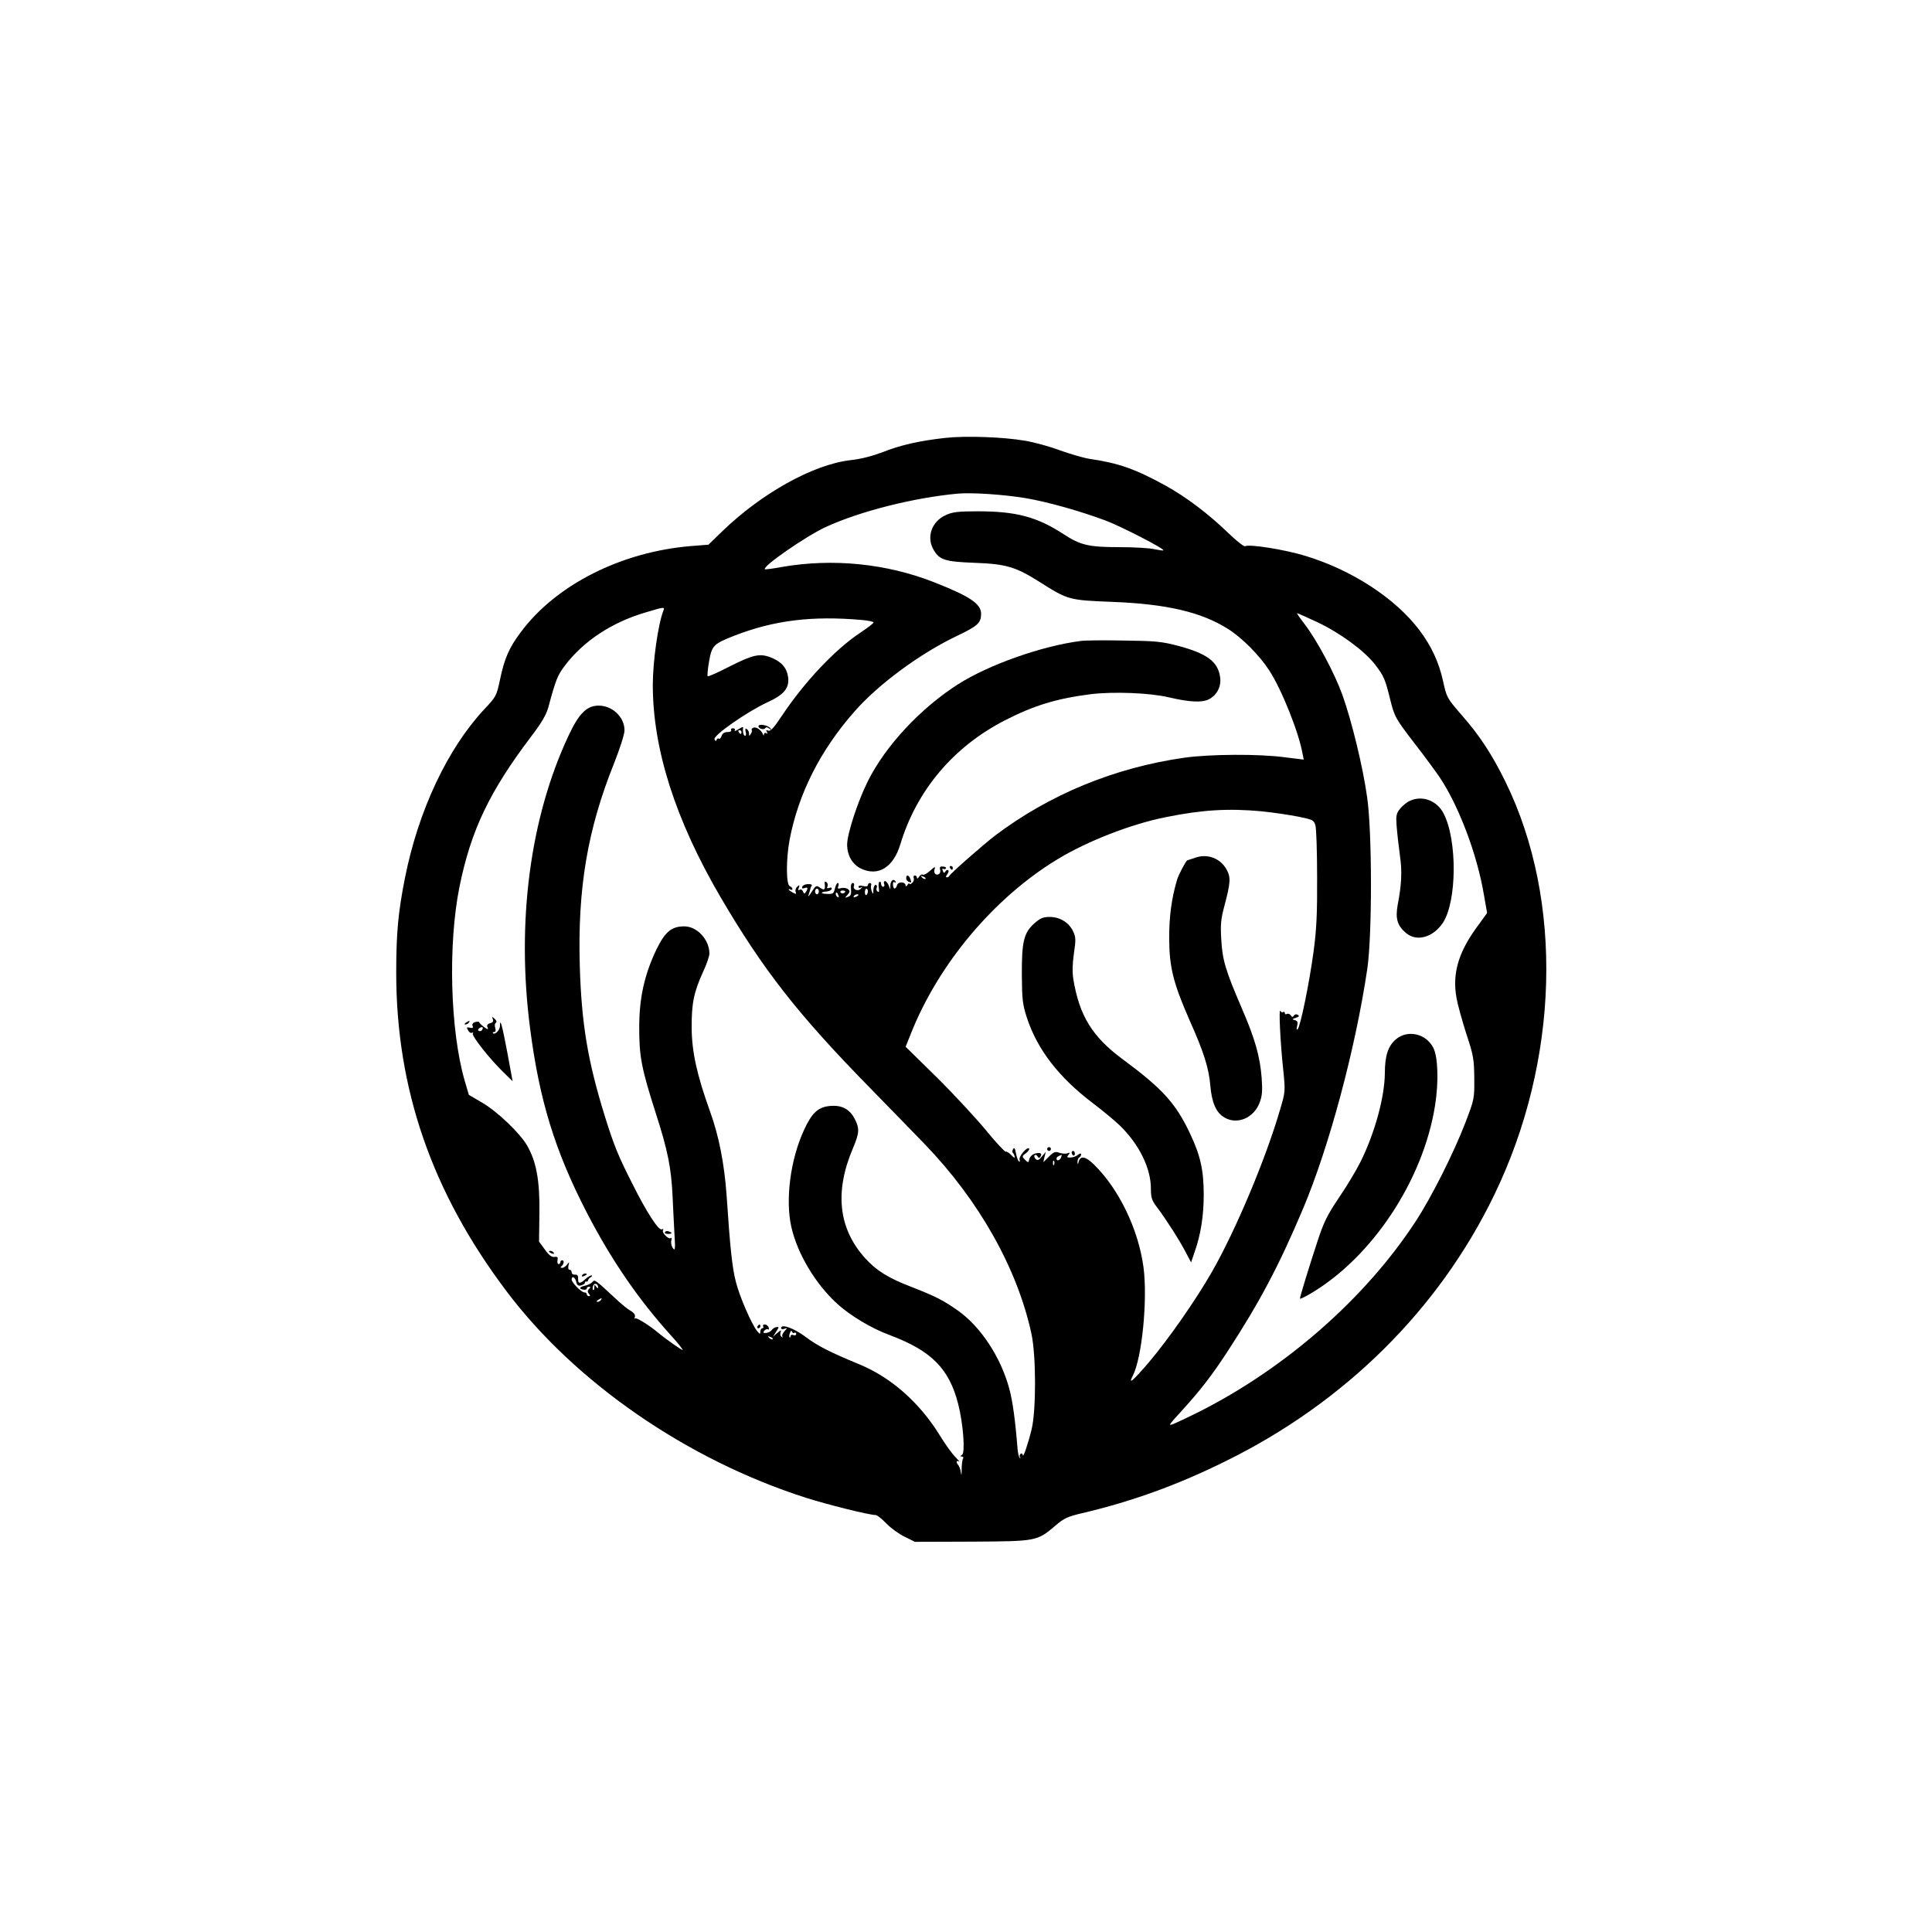 <?xml version="1.0" standalone="no"?>
<!DOCTYPE svg PUBLIC "-//W3C//DTD SVG 20010904//EN"
 "http://www.w3.org/TR/2001/REC-SVG-20010904/DTD/svg10.dtd">
<svg version="1.0" xmlns="http://www.w3.org/2000/svg"
 width="1024pt" height="1024pt" viewBox="0 0 1024 1024"
 preserveAspectRatio="xMidYMid meet">

<g transform="translate(0,1024) scale(0.1,-0.1)"
fill="#000000" stroke="none">
<path d="M5010 7919 c-135 -15 -238 -38 -330 -75 -56 -21 -116 -37 -173 -43
-197 -23 -470 -175 -679 -377 l-73 -71 -90 -7 c-371 -30 -718 -205 -905 -457
-62 -82 -87 -141 -110 -252 -18 -85 -21 -90 -82 -155 -195 -208 -351 -538
-422 -897 -35 -177 -46 -288 -46 -500 0 -617 189 -1164 584 -1688 364 -484
956 -893 1586 -1095 113 -36 336 -92 371 -92 8 0 33 -20 57 -45 23 -24 67 -56
97 -70 l54 -27 302 1 c344 2 345 2 443 85 45 39 65 48 142 66 260 61 505 149
759 275 633 311 1131 805 1424 1410 346 713 369 1560 61 2190 -71 145 -138
248 -238 361 -72 83 -75 89 -93 172 -22 101 -62 187 -125 271 -127 169 -358
320 -606 395 -111 34 -298 63 -318 51 -6 -4 -48 29 -93 73 -104 100 -218 186
-327 247 -162 89 -249 120 -405 143 -33 5 -103 26 -157 45 -53 20 -136 43
-185 51 -114 20 -315 27 -423 15z m425 -319 c117 -20 285 -67 425 -119 82 -31
314 -150 306 -158 -2 -2 -23 1 -47 6 -24 6 -107 11 -185 11 -163 0 -207 10
-297 69 -142 92 -251 121 -455 121 -104 0 -135 -4 -169 -20 -76 -34 -105 -119
-63 -187 31 -51 60 -60 215 -66 167 -6 218 -21 346 -102 150 -95 155 -96 383
-105 289 -11 473 -54 614 -143 74 -46 168 -141 219 -220 66 -101 158 -331 177
-443 l6 -30 -98 12 c-137 19 -400 17 -535 -2 -371 -53 -714 -195 -1002 -412
-63 -48 -238 -202 -243 -214 -2 -5 -8 -8 -14 -8 -6 0 -5 6 2 15 7 9 10 19 6
22 -4 4 -11 2 -15 -6 -6 -10 -10 -9 -14 4 -4 9 -3 13 2 10 5 -3 12 -2 15 3 2
4 -5 9 -16 9 -15 2 -19 -3 -15 -17 3 -10 -1 -21 -9 -24 -17 -7 -28 10 -19 32
4 10 -5 6 -24 -12 -16 -15 -34 -25 -40 -22 -5 4 -14 -2 -20 -11 -6 -10 -11
-12 -11 -5 0 6 -5 12 -11 12 -6 0 -9 -6 -6 -14 3 -8 -1 -20 -9 -26 -8 -7 -14
-9 -14 -4 0 5 -5 2 -10 -6 -5 -8 -10 -10 -10 -4 0 21 -39 23 -45 3 -8 -25 -20
-24 -22 1 -1 13 2 18 9 14 7 -4 8 -2 4 5 -10 16 -26 4 -27 -22 l0 -22 -9 23
c-5 12 -14 22 -19 22 -6 0 -8 -7 -5 -15 4 -8 1 -15 -5 -15 -6 0 -11 7 -11 16
0 8 -4 13 -9 10 -4 -3 -6 -18 -3 -32 3 -18 1 -25 -6 -20 -6 4 -9 13 -5 21 3 8
0 15 -6 15 -6 0 -11 -12 -12 -27 0 -24 -1 -25 -8 -8 -5 11 -6 26 -4 33 3 6 0
12 -6 12 -6 0 -11 -5 -11 -11 0 -7 -10 -9 -25 -5 -15 4 -25 2 -25 -4 0 -6 6
-8 13 -4 9 5 9 4 0 -6 -15 -17 -44 -5 -37 15 3 8 1 15 -6 15 -6 0 -11 -10 -10
-22 3 -38 1 -46 -17 -52 -16 -6 -16 -5 -1 11 13 15 14 20 3 30 -7 6 -23 9 -36
6 -18 -5 -21 -3 -16 10 4 10 2 17 -3 17 -4 0 -11 -13 -15 -30 -6 -26 -10 -29
-41 -28 -37 1 -38 10 -2 13 12 1 24 7 26 13 2 7 -3 10 -12 6 -12 -4 -15 -2
-10 9 3 8 0 18 -6 22 -6 4 -11 1 -9 -6 4 -35 -1 -40 -23 -25 -22 15 -23 14
-46 -21 -13 -21 -21 -29 -17 -18 4 11 8 25 9 30 1 6 4 15 8 20 4 6 -4 10 -20
9 -14 0 -28 -7 -30 -14 -3 -9 1 -11 12 -7 18 7 20 -1 7 -21 -7 -11 -9 -10 -15
3 -3 9 -11 13 -18 9 -8 -5 -9 -2 -4 11 5 15 4 16 -8 6 -8 -7 -12 -19 -9 -28 5
-13 3 -13 -15 -4 -12 7 -22 14 -22 17 0 3 5 2 10 -1 6 -3 10 -2 10 3 0 6 -6
12 -14 15 -20 8 -20 144 -1 246 47 245 162 473 344 680 127 145 350 309 544
401 109 52 127 68 127 117 0 53 -61 93 -249 167 -252 99 -536 128 -807 81 -48
-9 -88 -14 -90 -12 -15 14 216 174 321 223 182 84 470 157 705 178 76 6 239
-5 355 -24z m-1919 -597 c-28 -71 -56 -270 -56 -393 0 -341 120 -716 359
-1125 227 -387 410 -621 791 -1010 118 -121 250 -256 292 -300 289 -300 491
-661 565 -1005 25 -117 25 -404 1 -505 -19 -78 -46 -157 -47 -137 -1 7 -6 10
-11 7 -6 -4 -7 -12 -4 -18 4 -7 3 -9 -1 -4 -5 4 -10 26 -12 50 -11 144 -26
254 -44 318 -45 166 -151 327 -271 412 -78 55 -119 76 -247 126 -123 47 -187
87 -247 154 -140 156 -161 350 -64 579 35 83 37 106 10 158 -27 52 -69 74
-132 68 -62 -6 -95 -37 -136 -126 -73 -158 -100 -369 -68 -514 32 -142 127
-302 243 -408 68 -62 182 -131 278 -166 223 -84 316 -178 364 -367 26 -103 38
-257 20 -268 -11 -7 -11 -9 -1 -9 8 0 10 -5 6 -12 -4 -6 -7 -32 -7 -57 0 -30
-1 -36 -4 -16 -2 17 -9 34 -14 40 -13 13 -11 27 4 19 6 -4 -2 6 -18 22 -17 16
-55 69 -85 118 -107 173 -258 306 -426 375 -157 65 -220 97 -284 145 -61 46
-130 71 -130 47 0 -6 8 -8 18 -4 16 6 16 5 -1 -14 -9 -11 -14 -23 -10 -28 5
-4 3 -5 -4 -1 -7 4 -9 14 -6 24 5 14 3 14 -17 -3 l-23 -20 17 27 c16 24 16 26
1 24 -9 -1 -20 -9 -25 -16 -5 -7 -18 -14 -29 -15 -16 -1 -18 1 -10 12 6 7 15
10 20 7 5 -3 6 2 3 10 -3 9 -13 16 -21 16 -8 0 -11 -4 -8 -10 3 -5 1 -10 -4
-10 -6 0 -11 -8 -11 -17 -1 -16 -2 -16 -17 2 -30 38 -92 180 -112 258 -20 76
-31 179 -50 463 -12 167 -41 315 -88 444 -69 192 -96 314 -97 440 -1 130 11
190 60 298 19 40 34 84 34 98 0 73 -65 144 -133 144 -68 0 -102 -29 -148 -123
-64 -134 -91 -258 -91 -412 0 -155 11 -215 87 -453 65 -201 83 -293 90 -447 3
-60 7 -150 10 -200 5 -77 3 -87 -9 -70 -7 10 -11 28 -8 39 3 12 2 18 -3 14
-10 -10 -48 28 -41 41 4 6 1 9 -7 5 -17 -6 -80 91 -155 241 -75 148 -97 201
-146 358 -91 293 -124 492 -133 797 -12 413 41 724 182 1075 31 79 55 153 55
174 0 70 -64 131 -137 131 -63 0 -105 -42 -160 -160 -204 -435 -277 -989 -203
-1554 49 -377 131 -645 299 -971 130 -251 272 -459 447 -653 37 -40 64 -75 62
-77 -3 -3 -84 53 -138 98 -50 40 -108 75 -114 69 -4 -3 -4 0 -1 9 3 9 -5 21
-22 31 -16 9 -44 32 -64 50 -127 118 -127 118 -139 103 -6 -7 -25 -17 -41 -20
-30 -7 -32 -17 -4 -21 8 -1 15 2 15 7 0 5 5 9 12 9 9 0 9 -3 0 -12 -8 -8 -9
-15 -1 -25 8 -9 8 -13 0 -13 -6 0 -11 5 -11 10 0 6 -6 10 -13 10 -16 0 -67 52
-67 68 0 22 18 13 24 -12 4 -18 11 -23 26 -19 11 3 20 9 20 14 0 5 3 8 8 6 4
-1 8 2 9 7 1 5 7 13 15 17 7 5 8 9 2 9 -5 0 -20 -9 -32 -20 -28 -26 -39 -25
-38 3 1 15 -4 22 -16 21 -10 -1 -18 4 -18 12 0 8 -5 14 -11 14 -7 0 -9 9 -6
23 5 20 5 20 -7 5 -7 -10 -19 -18 -27 -18 -8 0 -10 3 -4 8 14 10 17 32 5 32
-6 0 -10 -4 -10 -10 0 -5 -4 -10 -9 -10 -6 0 -8 9 -6 21 3 16 0 19 -16 17 -15
-2 -30 9 -51 39 l-31 42 2 153 c2 172 -16 270 -65 356 -39 67 -157 180 -239
228 l-70 41 -23 78 c-76 267 -88 718 -27 1023 61 302 160 508 383 802 52 68
77 111 88 150 40 148 49 171 88 222 98 130 250 230 428 282 100 30 102 30 94
9z m3467 -61 c122 -58 248 -151 305 -224 47 -61 54 -78 81 -188 23 -92 28 -99
136 -240 45 -58 101 -134 125 -169 102 -152 199 -409 235 -623 l17 -97 -60
-83 c-94 -131 -125 -242 -102 -368 6 -35 30 -121 52 -190 38 -114 41 -135 42
-235 1 -108 0 -112 -47 -235 -62 -161 -180 -396 -264 -524 -265 -406 -689
-778 -1150 -1010 -48 -24 -105 -51 -126 -60 -38 -16 -38 -15 35 65 102 112
159 186 243 314 170 261 273 454 402 760 138 328 277 845 340 1270 26 177 26
726 -1 910 -22 160 -82 405 -131 542 -42 116 -135 290 -201 376 -24 31 -42 57
-39 57 3 0 52 -22 108 -48z m-2415 12 c34 -3 62 -9 62 -13 0 -5 -32 -29 -71
-55 -134 -89 -296 -261 -417 -443 -39 -59 -58 -80 -70 -76 -11 5 -13 3 -7 -7
5 -9 4 -11 -3 -6 -7 4 -12 1 -13 -6 0 -9 -2 -8 -6 2 -9 21 -35 39 -50 33 -7
-3 -11 -8 -9 -12 3 -4 1 -13 -5 -21 -7 -13 -9 -12 -9 2 0 9 -5 20 -12 24 -8 5
-9 0 -6 -14 4 -12 2 -22 -3 -22 -8 0 -14 23 -10 44 1 5 -10 1 -25 -9 -14 -9
-23 -12 -20 -6 4 6 0 11 -9 11 -9 0 -13 -4 -10 -10 3 -6 -5 -10 -19 -10 -16 0
-27 -7 -31 -20 -4 -11 -10 -18 -15 -15 -5 3 -10 0 -12 -7 -3 -8 -7 -6 -11 4
-7 20 170 144 279 195 90 41 119 76 111 135 -7 49 -36 82 -93 104 -58 22 -94
14 -222 -51 -58 -30 -108 -52 -111 -49 -3 2 0 37 7 77 15 86 23 94 135 138
212 82 412 106 675 83z m-638 -594 c0 -5 -2 -10 -4 -10 -3 0 -8 5 -11 10 -3 6
-1 10 4 10 6 0 11 -4 11 -10z m2755 -420 c61 -6 148 -19 194 -28 80 -16 85
-19 93 -47 5 -17 9 -140 9 -275 1 -192 -3 -277 -19 -395 -22 -163 -69 -394
-84 -410 -6 -6 -7 0 -3 17 5 20 3 27 -12 31 -16 4 -15 6 5 12 17 6 20 10 11
16 -8 5 -17 3 -21 -4 -6 -9 -10 -9 -17 2 -5 7 -14 10 -20 7 -6 -4 -11 -2 -11
4 0 6 -4 9 -9 6 -5 -4 -12 0 -15 6 -9 19 0 -169 15 -308 12 -118 12 -120 -16
-214 -76 -262 -235 -640 -362 -862 -86 -150 -229 -355 -335 -480 -84 -98 -110
-120 -84 -70 49 95 79 403 57 574 -27 203 -131 417 -263 546 -45 44 -72 48
-81 14 -4 -16 -5 -16 -6 0 0 9 4 20 9 23 6 3 10 11 10 17 0 6 -7 5 -17 -3 -9
-8 -26 -14 -39 -14 -19 -1 -21 2 -11 14 10 12 9 14 -6 8 -9 -3 -28 -2 -42 3
-21 8 -30 5 -55 -20 l-30 -30 6 28 7 27 -21 -25 c-16 -20 -23 -22 -33 -13 -7
7 -9 16 -5 20 4 4 11 1 15 -6 6 -10 10 -10 16 -1 10 17 -1 23 -28 16 -14 -3
-27 -16 -31 -28 -5 -22 -6 -22 -23 -5 -17 17 -17 19 5 35 13 10 20 21 16 25
-11 10 -56 -44 -50 -60 3 -8 2 -12 -3 -9 -5 3 -12 22 -16 43 -5 26 -9 33 -15
23 -5 -8 -6 -17 -2 -20 4 -3 8 -12 10 -20 2 -10 -4 -7 -18 8 -12 12 -25 20
-29 18 -4 -3 -51 47 -104 112 -53 64 -170 191 -261 281 l-166 163 27 67 c146
371 442 723 777 926 159 97 393 188 576 224 192 39 331 47 505 31z m-1780
-358 c-3 -3 -11 0 -18 7 -9 10 -8 11 6 5 10 -3 15 -9 12 -12z m-565 -67 c0 -8
-4 -15 -10 -15 -5 0 -10 7 -10 15 0 8 5 15 10 15 6 0 10 -7 10 -15z m260 1 c0
-8 -4 -17 -8 -20 -4 -2 -8 4 -8 15 0 10 4 19 8 19 4 0 8 -6 8 -14z m-120 0 c0
-11 -19 -15 -25 -6 -3 5 1 10 9 10 9 0 16 -2 16 -4z m-36 -22 c3 -8 2 -12 -4
-9 -6 3 -10 10 -10 16 0 14 7 11 14 -7z m106 2 c0 -2 -7 -7 -16 -10 -8 -3 -12
-2 -9 4 6 10 25 14 25 6z m1074 -1391 c-7 -16 -24 -21 -24 -6 0 8 7 13 27 20
1 1 0 -6 -3 -14z m-37 -37 c-3 -8 -6 -5 -6 6 -1 11 2 17 5 13 3 -3 4 -12 1
-19z m-2417 -651 c0 -7 -4 -6 -10 3 -8 13 -10 12 -10 -4 0 -11 -3 -17 -6 -13
-4 3 -4 13 0 22 6 18 26 11 26 -8z m15 -67 c-3 -5 -12 -10 -18 -10 -7 0 -6 4
3 10 19 12 23 12 15 0z m1026 -174 c5 3 9 0 9 -6 0 -7 -7 -10 -15 -6 -8 3 -15
0 -15 -6 0 -6 -2 -9 -5 -6 -3 3 -2 13 2 24 4 11 8 13 11 6 2 -7 8 -10 13 -6z
m-116 -34 c-3 -3 -11 0 -18 7 -9 10 -8 11 6 5 10 -3 15 -9 12 -12z"/>
<path d="M5730 6843 c-207 -26 -492 -127 -654 -231 -198 -127 -382 -324 -476
-512 -53 -105 -110 -280 -110 -336 0 -58 28 -106 74 -128 91 -43 171 7 208
129 86 285 281 517 554 657 154 79 275 116 458 139 118 14 310 7 411 -17 111
-26 177 -29 213 -10 42 21 66 69 59 116 -11 83 -69 126 -223 167 -87 23 -122
26 -289 28 -104 2 -206 1 -225 -2z"/>
<path d="M5035 5640 c3 -5 8 -10 11 -10 2 0 4 5 4 10 0 6 -5 10 -11 10 -5 0
-7 -4 -4 -10z"/>
<path d="M4803 5585 c0 -8 6 -16 14 -19 15 -6 15 -4 7 18 -8 20 -21 21 -21 1z"/>
<path d="M2612 4838 c5 -11 0 -18 -14 -21 -14 -4 -19 -11 -14 -22 5 -13 2 -13
-19 2 -13 10 -25 21 -25 25 0 3 -9 4 -21 1 -13 -4 -18 -11 -14 -21 4 -10 0
-13 -15 -9 -17 4 -18 2 -9 -14 5 -11 15 -16 21 -13 6 4 8 3 4 -4 -7 -12 88
-133 162 -205 l49 -48 -28 152 c-27 143 -39 188 -39 142 0 -22 -26 -50 -37
-39 -3 3 -1 6 6 6 8 0 10 7 6 21 -4 12 -3 24 3 28 6 4 4 12 -6 21 -14 13 -15
12 -10 -2z m-57 -57 c-3 -6 -11 -8 -17 -5 -6 4 -5 9 3 15 16 10 23 4 14 -10z"/>
<path d="M2470 4820 c-9 -6 -10 -10 -3 -10 6 0 15 5 18 10 8 12 4 12 -15 0z"/>
<path d="M3525 3710 c-4 -6 3 -10 14 -10 25 0 27 6 6 13 -8 4 -17 2 -20 -3z"/>
<path d="M2910 3606 c0 -2 7 -7 16 -10 8 -3 12 -2 9 4 -6 10 -25 14 -25 6z"/>
<path d="M3085 3480 c-3 -6 1 -7 9 -4 18 7 21 14 7 14 -6 0 -13 -4 -16 -10z"/>
<path d="M4015 3210 c-3 -5 -1 -10 4 -10 6 0 11 5 11 10 0 6 -2 10 -4 10 -3 0
-8 -4 -11 -10z"/>
<path d="M7474 5996 c-17 -7 -41 -27 -53 -42 -21 -26 -23 -37 -18 -99 3 -38
11 -106 17 -150 12 -82 9 -153 -12 -261 -13 -73 -2 -110 44 -149 56 -48 143
-24 195 53 75 112 78 440 4 581 -34 67 -112 97 -177 67z"/>
<path d="M7397 4730 c-40 -34 -57 -88 -57 -177 -1 -129 -54 -321 -130 -473
-22 -44 -73 -129 -114 -189 -62 -92 -80 -129 -114 -233 -44 -134 -92 -290 -92
-301 0 -3 25 8 55 26 328 193 598 601 661 997 20 125 16 260 -10 308 -39 75
-138 96 -199 42z"/>
<path d="M4020 6391 c0 -13 29 -22 36 -10 4 6 12 5 22 -3 15 -11 15 -11 5 2
-13 17 -63 25 -63 11z"/>
<path d="M6335 5694 c-22 -7 -41 -14 -42 -14 -6 0 -46 -75 -54 -102 -30 -100
-43 -201 -42 -318 1 -149 23 -234 109 -430 75 -168 101 -250 109 -345 8 -90
31 -143 75 -168 67 -40 155 -3 186 78 14 37 16 63 11 133 -9 113 -35 207 -107
372 -85 198 -101 252 -107 360 -5 79 -2 110 17 180 32 121 34 149 12 190 -33
61 -102 87 -167 64z"/>
<path d="M5481 5345 c-55 -50 -66 -98 -65 -275 1 -128 4 -154 27 -225 56 -169
168 -314 348 -451 53 -40 119 -95 146 -121 101 -99 163 -225 163 -333 0 -49 5
-63 34 -101 46 -61 118 -173 151 -237 l28 -53 18 53 c33 92 49 194 49 305 0
133 -18 210 -74 328 -75 158 -146 236 -356 391 -161 119 -229 231 -261 423 -6
38 -5 83 3 138 11 73 10 87 -5 118 -22 46 -70 75 -124 75 -35 0 -50 -7 -82
-35z"/>
<path d="M5550 4150 c0 -5 5 -10 10 -10 6 0 10 5 10 10 0 6 -4 10 -10 10 -5 0
-10 -4 -10 -10z"/>
<path d="M5680 4131 c0 -6 4 -12 8 -15 5 -3 9 1 9 9 0 8 -4 15 -9 15 -4 0 -8
-4 -8 -9z"/>
</g>
</svg>
